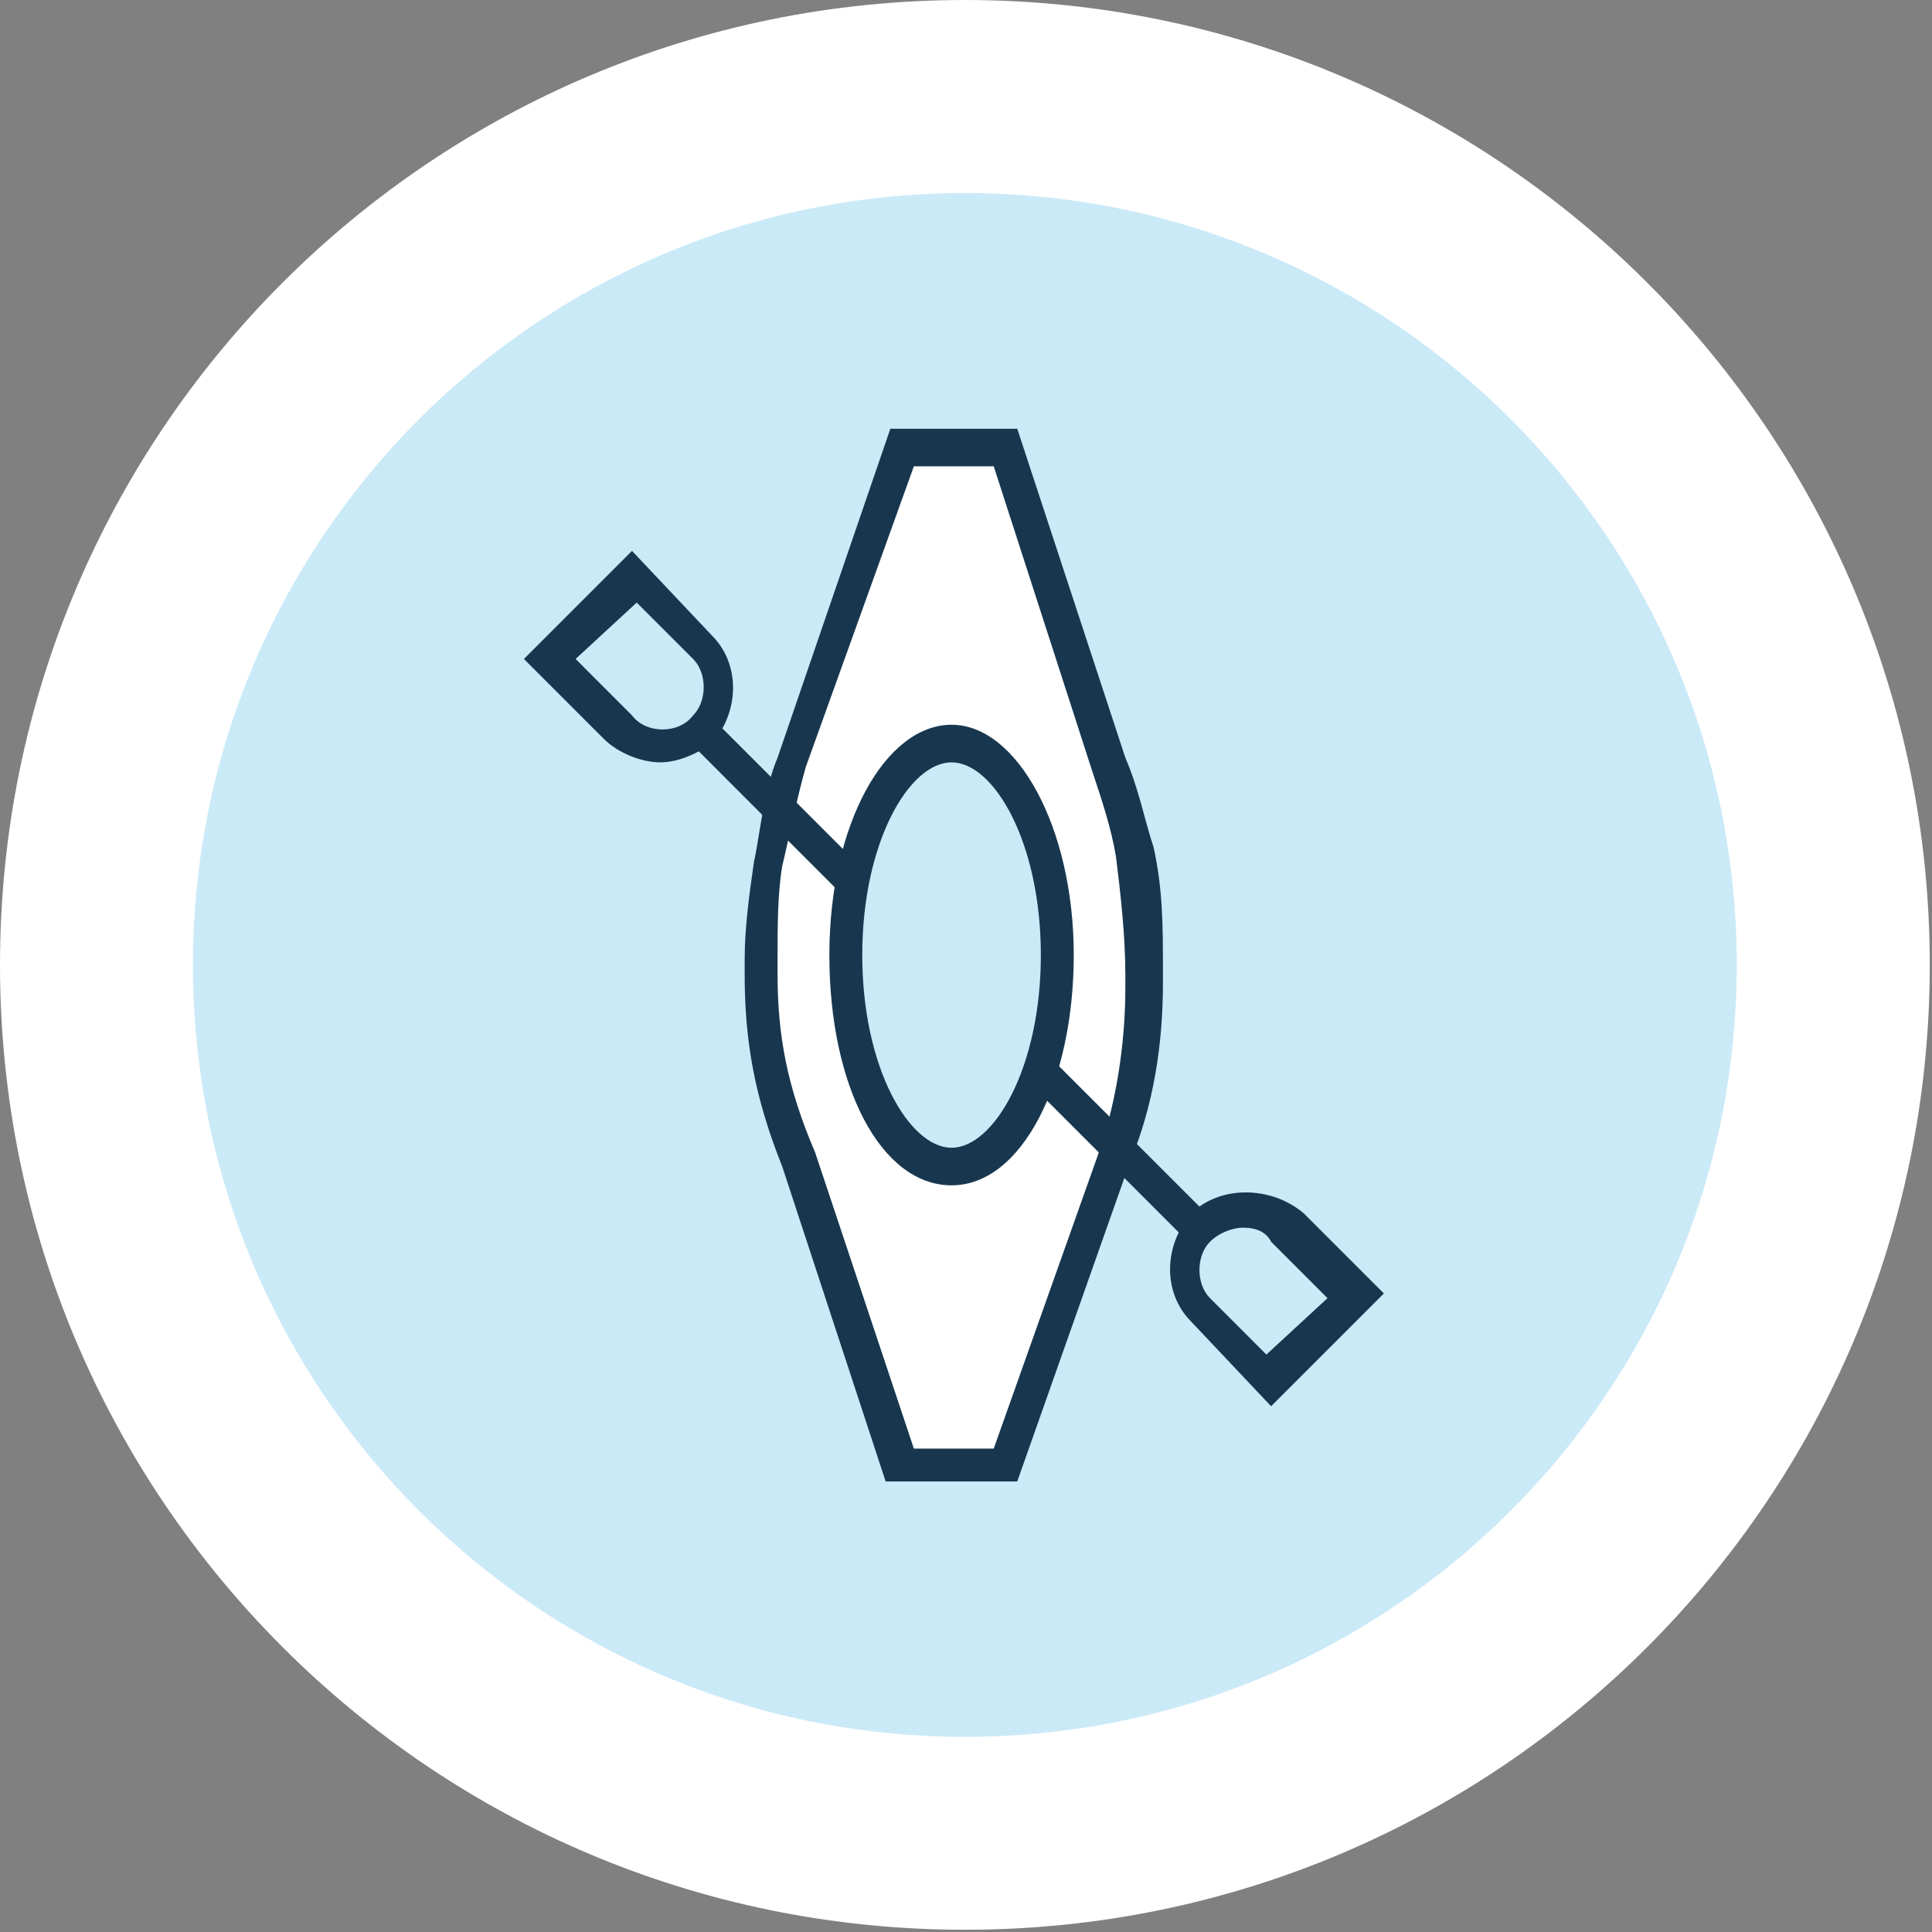 <?xml version="1.0" encoding="UTF-8"?>
<svg width="76px" height="76px" viewBox="0 0 76 76" version="1.1" xmlns="http://www.w3.org/2000/svg" xmlns:xlink="http://www.w3.org/1999/xlink">
    <rect x="0" y="0" width="76" height="76" fill="#808080" stroke="none"/>
    <title>kajakk</title>
    <g id="Page-1" stroke="none" stroke-width="1" fill="none" fill-rule="evenodd">
        <g id="kajakk" fill-rule="nonzero">
            <path d="M37.956,75.912 C58.919,75.912 75.912,58.919 75.912,37.956 C75.912,16.994 58.919,0 37.956,0 C16.994,0 0,16.994 0,37.956 C0,58.919 16.994,75.912 37.956,75.912 Z" id="Path" fill="#FFFFFF"></path>
            <path d="M37.955,68.323 C54.725,68.323 68.32,54.729 68.32,37.959 C68.32,21.189 54.725,7.594 37.955,7.594 C21.185,7.594 7.59,21.189 7.59,37.959 C7.59,54.729 21.185,68.323 37.955,68.323 Z" id="Path" fill="#CBEAF8"></path>
            <path d="M39.461,57.721 L43.713,45.705 C44.453,43.486 44.823,41.268 44.823,38.864 L44.823,38.31 C44.823,36.646 44.638,35.167 44.453,33.503 C44.268,32.209 43.898,31.099 43.344,29.99 L39.276,17.604 L35.209,17.604 L31.142,29.99 C30.772,31.099 30.402,32.763 30.217,34.057 C30.032,35.352 29.848,36.646 29.848,37.755 L29.848,38.31 C29.848,41.083 30.402,43.116 31.327,45.705 L35.209,57.721 L39.461,57.721 Z" id="Path" fill="#FFFFFF"></path>
            <path d="M40.016,58.277 L34.839,58.277 L30.772,45.891 C29.663,43.117 29.293,40.899 29.293,38.311 L29.293,37.756 C29.293,36.462 29.478,35.168 29.663,33.874 C29.848,33.134 30.032,31.101 30.587,29.806 L35.024,16.865 L40.016,16.865 L44.268,29.806 C44.822,31.101 45.007,32.21 45.377,33.319 C45.747,34.983 45.747,36.462 45.747,38.126 L45.747,38.681 C45.747,41.084 45.377,43.487 44.453,45.706 L40.016,58.277 Z M35.949,56.983 L39.091,56.983 L43.159,45.521 C43.898,43.487 44.268,41.084 44.268,38.865 L44.268,38.311 C44.268,36.832 44.083,35.168 43.898,33.689 C43.713,32.58 43.343,31.47 42.974,30.361 L39.091,18.344 L35.949,18.344 L31.696,30.176 C31.327,31.47 30.957,33.319 30.772,34.059 C30.587,35.168 30.587,36.462 30.587,37.756 L30.587,38.311 C30.587,40.714 30.957,42.748 32.066,45.336 L35.949,56.983 Z" id="Shape" fill="#18374F"></path>
            <path d="M37.432,45.887 C39.65,45.887 41.684,42.189 41.684,37.567 C41.684,32.946 39.835,29.248 37.432,29.248 C35.213,29.248 33.18,32.946 33.18,37.567 C33.18,42.189 35.213,45.887 37.432,45.887 Z" id="Path" fill="#CBEAF8"></path>
            <path d="M37.432,46.628 C34.659,46.628 32.625,42.745 32.625,37.569 C32.625,32.392 34.843,28.51 37.432,28.51 C40.02,28.51 42.239,32.577 42.239,37.569 C42.239,42.56 40.205,46.628 37.432,46.628 Z M37.432,29.989 C35.768,29.989 33.919,33.132 33.919,37.569 C33.919,42.006 35.768,45.149 37.432,45.149 C39.096,45.149 40.944,42.006 40.944,37.569 C40.944,33.132 39.096,29.989 37.432,29.989 Z" id="Shape" fill="#18374F"></path>
            <polygon id="Path" fill="#18374F" points="28.189 28.425 27.273 29.34 33.286 35.354 34.201 34.439"></polygon>
            <polygon id="Path" fill="#18374F" points="41.489 41.769 40.574 42.684 46.587 48.698 47.502 47.783"></polygon>
            <path d="M25.971,29.989 C25.231,29.989 24.307,29.62 23.752,29.065 L20.609,25.922 L24.861,21.67 L28.004,24.998 C29.114,26.107 29.114,27.956 28.004,29.25 C27.45,29.62 26.71,29.989 25.971,29.989 Z M22.643,25.922 L24.861,28.141 C25.416,28.88 26.71,28.88 27.265,28.141 C27.82,27.586 27.82,26.477 27.265,25.922 L25.046,23.704 L22.643,25.922 Z" id="Shape" fill="#18374F"></path>
            <path d="M50.002,55.318 L46.859,51.99 C45.75,50.881 45.75,49.032 46.859,47.738 C47.968,46.629 50.002,46.629 51.296,47.738 L54.439,50.881 L50.002,55.318 Z M48.893,48.293 C48.523,48.293 47.968,48.478 47.599,48.847 C47.044,49.402 47.044,50.511 47.599,51.066 L49.817,53.285 L52.221,51.066 L50.002,48.847 C49.817,48.478 49.447,48.293 48.893,48.293 Z" id="Shape" fill="#18374F"></path>
        </g>
    </g>
</svg>